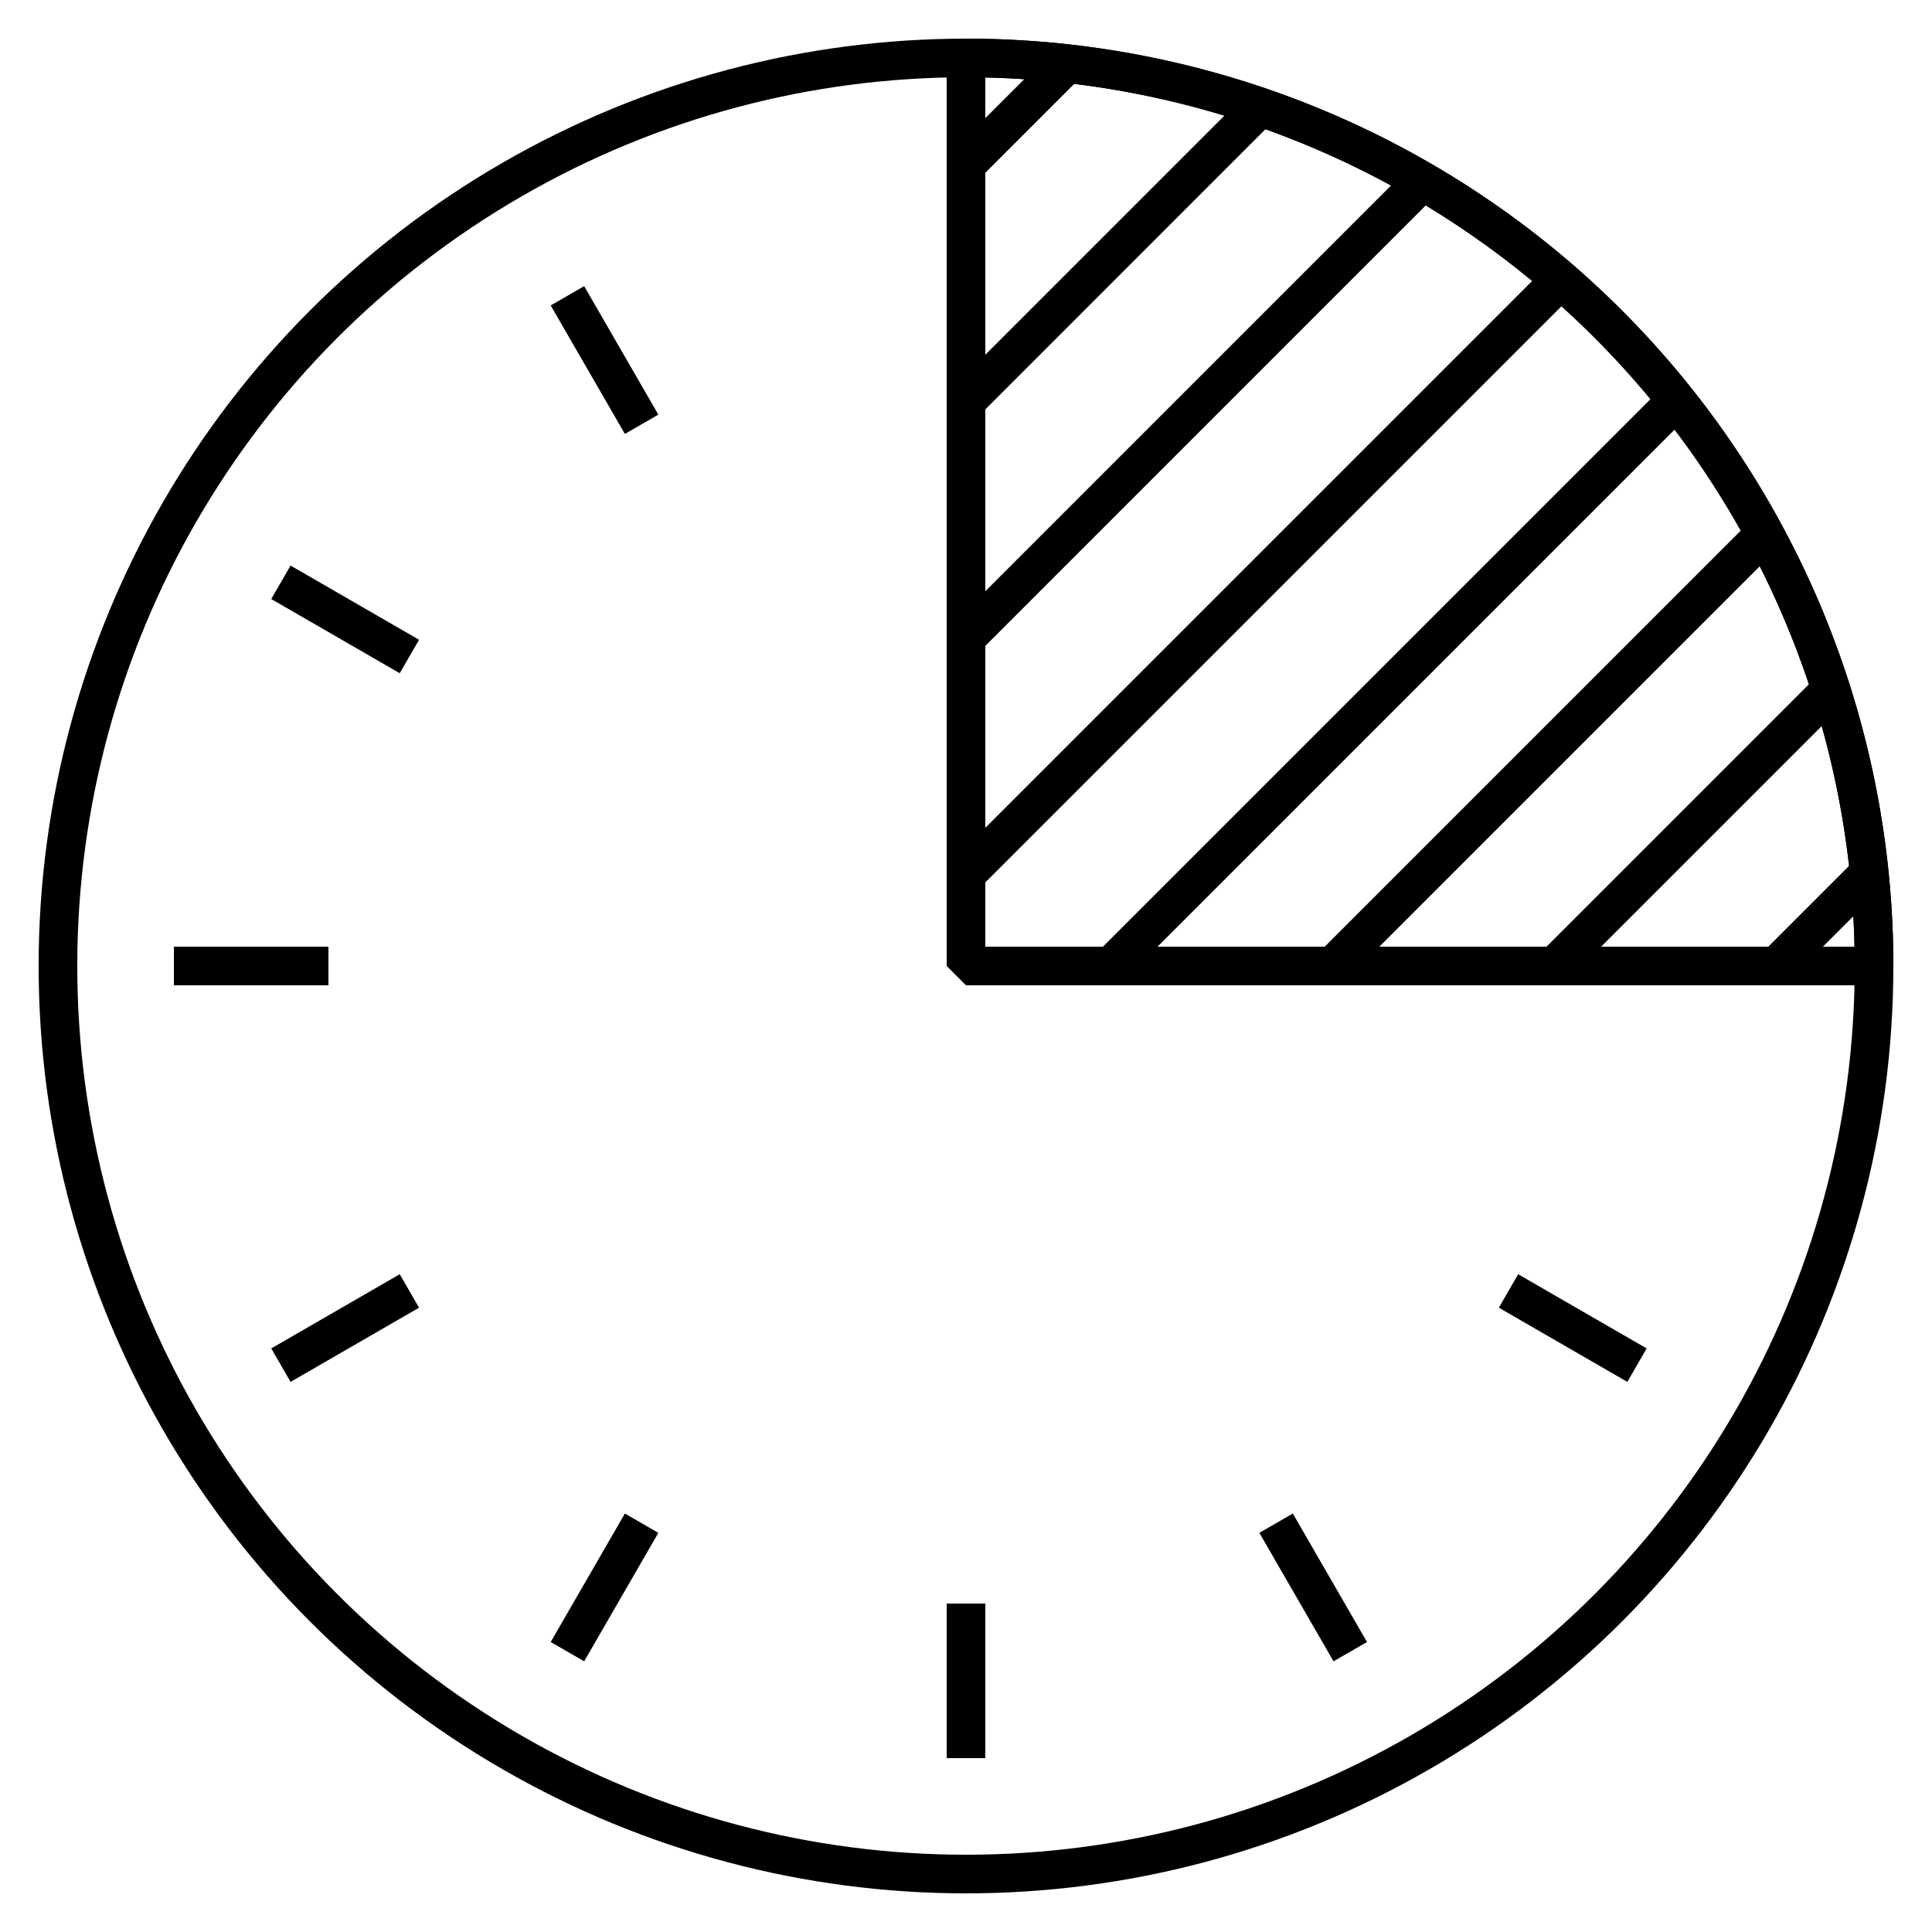 <svg id="Layer_1" data-name="Layer 1" xmlns="http://www.w3.org/2000/svg" xmlns:xlink="http://www.w3.org/1999/xlink" viewBox="0 0 100 100"><defs><style>.cls-1,.cls-2{fill:none;}.cls-1{stroke:#000;stroke-linejoin:bevel;stroke-width:2px;}.cls-3{clip-path:url(#clip-path);}</style><clipPath id="clip-path"><path class="cls-1" d="M50,50V3A47,47,0,0,1,97,50H50Z"/></clipPath></defs><title>Your Time</title><rect class="cls-2" width="100" height="100"/><line class="cls-1" x1="50" y1="83" x2="50" y2="91"/><line class="cls-1" x1="29.37" y1="15.31" x2="33.21" y2="21.96"/><line class="cls-1" x1="66.05" y1="78.84" x2="69.89" y2="85.49"/><line class="cls-1" x1="14.54" y1="30.14" x2="21.19" y2="33.98"/><line class="cls-1" x1="78.08" y1="66.82" x2="84.73" y2="70.66"/><line class="cls-1" x1="9" y1="50" x2="17" y2="50"/><line class="cls-1" x1="14.54" y1="70.66" x2="21.19" y2="66.82"/><line class="cls-1" x1="29.37" y1="85.49" x2="33.21" y2="78.84"/><g class="cls-3"><line class="cls-1" x1="15.37" y1="43.16" x2="94.47" y2="-35.94"/><line class="cls-1" x1="21.49" y1="49.29" x2="100.59" y2="-29.82"/><line class="cls-1" x1="27.61" y1="55.41" x2="106.71" y2="-23.7"/><line class="cls-1" x1="33.73" y1="61.53" x2="112.84" y2="-17.58"/><line class="cls-1" x1="39.85" y1="67.65" x2="118.96" y2="-11.46"/><line class="cls-1" x1="45.59" y1="73.39" x2="124.7" y2="-5.72"/><line class="cls-1" x1="51.33" y1="79.13" x2="130.44" y2="0.02"/><line class="cls-1" x1="57.07" y1="84.87" x2="136.18" y2="5.76"/><line class="cls-1" x1="62.81" y1="90.61" x2="141.92" y2="11.5"/></g><path class="cls-1" d="M50,50V3A47,47,0,0,1,97,50H50Z"/><circle class="cls-1" cx="50" cy="50" r="47"/></svg>
